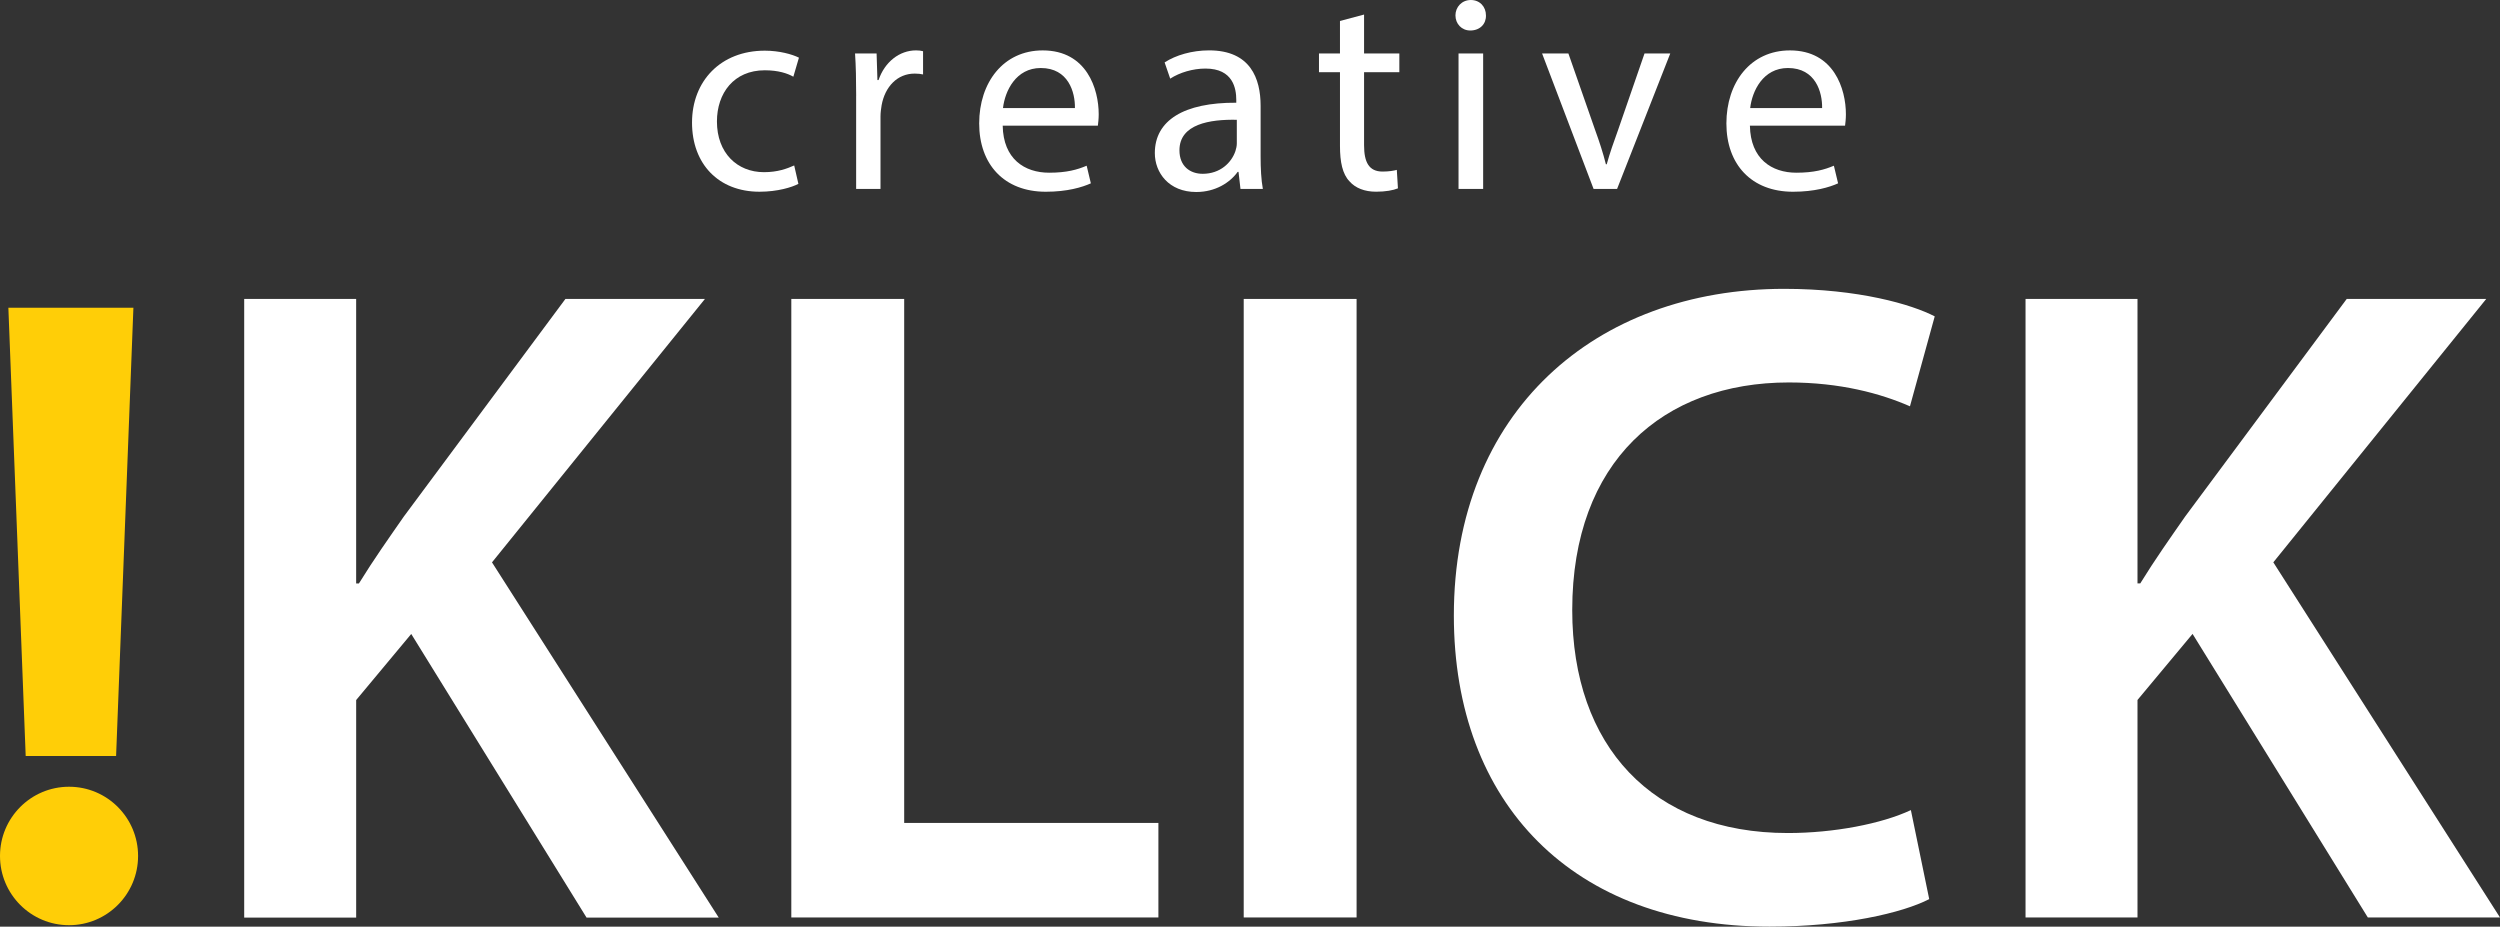 <svg xmlns="http://www.w3.org/2000/svg" id="Camada_2" data-name="Camada 2" viewBox="0 0 1443.2 534.93"><rect x="0" y="0" width="1443.2" height="534.93" fill="#333333" stroke="none"/><defs><style>      .cls-1 {        fill: #ffce07;      }      .cls-1, .cls-2 {        stroke-width: 0px;      }      .cls-2 {        fill: #fff;      }    </style></defs><g id="Layer_1" data-name="Layer 1"><g><path class="cls-1" d="m14.83,436.41L4.83,177.66h72.18l-9.99,258.75H14.83Z"></path><path class="cls-2" d="m140.96,172.57h64.64v164.26h1.59c8.48-13.78,17.49-26.49,25.96-38.68l93.26-125.58h80.54l-122.93,152.07,130.88,205.06h-76.3l-101.2-163.73-31.79,38.15v125.58h-64.64V172.57Z"></path><path class="cls-1" d="m39.86,454.17c-22.01,0-39.86,17.89-39.86,39.96s17.84,39.96,39.86,39.96,39.85-17.89,39.85-39.96-17.84-39.96-39.85-39.96Z"></path><g><path class="cls-2" d="m460.89,106.15c-3.72,1.94-11.96,4.53-22.46,4.53-23.59,0-38.94-15.99-38.94-39.91s16.48-41.52,42.01-41.52c8.4,0,15.84,2.1,19.71,4.04l-3.23,10.99c-3.39-1.94-8.73-3.71-16.48-3.71-17.93,0-27.63,13.25-27.63,29.57,0,18.1,11.64,29.25,27.15,29.25,8.08,0,13.41-2.1,17.45-3.88l2.43,10.66Z"></path><path class="cls-2" d="m494.25,55.26c0-9.21-.16-17.13-.65-24.4h12.44l.48,15.35h.65c3.56-10.5,12.12-17.13,21.65-17.13,1.62,0,2.75.16,4.04.48v13.41c-1.45-.32-2.91-.49-4.85-.49-10.02,0-17.13,7.59-19.07,18.26-.32,1.94-.65,4.2-.65,6.62v41.69h-14.06v-53.81Z"></path><path class="cls-2" d="m578.84,72.55c.32,19.23,12.61,27.15,26.82,27.15,10.18,0,16.32-1.78,21.65-4.04l2.42,10.18c-5.01,2.26-13.57,4.85-26.02,4.85-24.08,0-38.45-15.84-38.45-39.42s13.9-42.17,36.68-42.17c25.53,0,32.32,22.46,32.32,36.84,0,2.91-.32,5.17-.49,6.62h-54.94Zm41.69-10.18c.16-9.05-3.72-23.11-19.71-23.11-14.38,0-20.68,13.25-21.81,23.11h41.53Z"></path><path class="cls-2" d="m716.1,109.06l-1.13-9.86h-.48c-4.36,6.14-12.76,11.64-23.91,11.64-15.84,0-23.92-11.15-23.92-22.46,0-18.9,16.81-29.25,47.02-29.08v-1.62c0-6.47-1.78-18.1-17.78-18.1-7.27,0-14.86,2.26-20.36,5.82l-3.23-9.37c6.46-4.2,15.84-6.95,25.69-6.95,23.91,0,29.73,16.32,29.73,31.99v29.25c0,6.79.32,13.41,1.29,18.74h-12.93Zm-2.1-39.91c-15.51-.32-33.13,2.43-33.13,17.61,0,9.21,6.14,13.57,13.41,13.57,10.18,0,16.64-6.46,18.9-13.09.49-1.45.81-3.07.81-4.52v-13.58Z"></path><path class="cls-2" d="m787.45,8.4v22.46h20.36v10.82h-20.36v42.17c0,9.7,2.75,15.19,10.67,15.19,3.71,0,6.46-.49,8.23-.97l.65,10.66c-2.75,1.13-7.11,1.94-12.61,1.94-6.62,0-11.96-2.1-15.35-5.98-4.05-4.2-5.5-11.15-5.5-20.36v-42.66h-12.12v-10.82h12.12V12.11l13.9-3.71Z"></path><path class="cls-2" d="m857.81,8.88c.17,4.85-3.39,8.73-9.04,8.73-5.01,0-8.57-3.88-8.57-8.73s3.72-8.88,8.89-8.88,8.72,3.88,8.72,8.88Zm-15.83,100.18V30.86h14.21v78.2h-14.21Z"></path><path class="cls-2" d="m905.4,30.86l15.35,43.95c2.59,7.11,4.69,13.57,6.3,20.03h.48c1.78-6.46,4.04-12.92,6.63-20.03l15.19-43.95h14.86l-30.7,78.2h-13.57l-29.73-78.2h15.19Z"></path><path class="cls-2" d="m1010.19,72.55c.32,19.23,12.6,27.15,26.82,27.15,10.18,0,16.32-1.78,21.65-4.04l2.43,10.18c-5.01,2.26-13.58,4.85-26.02,4.85-24.07,0-38.46-15.84-38.46-39.42s13.9-42.17,36.68-42.17c25.53,0,32.31,22.46,32.31,36.84,0,2.91-.32,5.17-.48,6.62h-54.94Zm41.68-10.18c.17-9.05-3.71-23.11-19.71-23.11-14.38,0-20.68,13.25-21.81,23.11h41.52Z"></path></g><g><path class="cls-2" d="m456.81,172.57h65.16v302.5h146.75v54.57h-211.91V172.57Z"></path><path class="cls-2" d="m783.13,172.57v357.06h-65.16V172.57h65.16Z"></path><path class="cls-2" d="m1113.7,519.04c-15.36,7.95-49.27,15.89-92.18,15.89-113.37,0-182.24-70.99-182.24-179.59,0-117.61,81.58-188.6,190.72-188.6,42.91,0,73.64,9.01,86.88,15.89l-14.3,51.92c-16.95-7.42-40.26-13.77-69.93-13.77-72.58,0-125.03,45.56-125.03,131.38,0,78.4,46.09,128.73,124.5,128.73,26.49,0,54.04-5.3,70.99-13.24l10.59,51.39Z"></path><path class="cls-2" d="m1169.3,172.57h64.63v164.23h1.59c8.47-13.77,17.48-26.49,25.96-38.67l93.24-125.56h80.53l-122.91,152.05,130.85,205.02h-76.29l-101.18-163.7-31.79,38.14v125.55h-64.63V172.57Z"></path></g></g></g></svg>